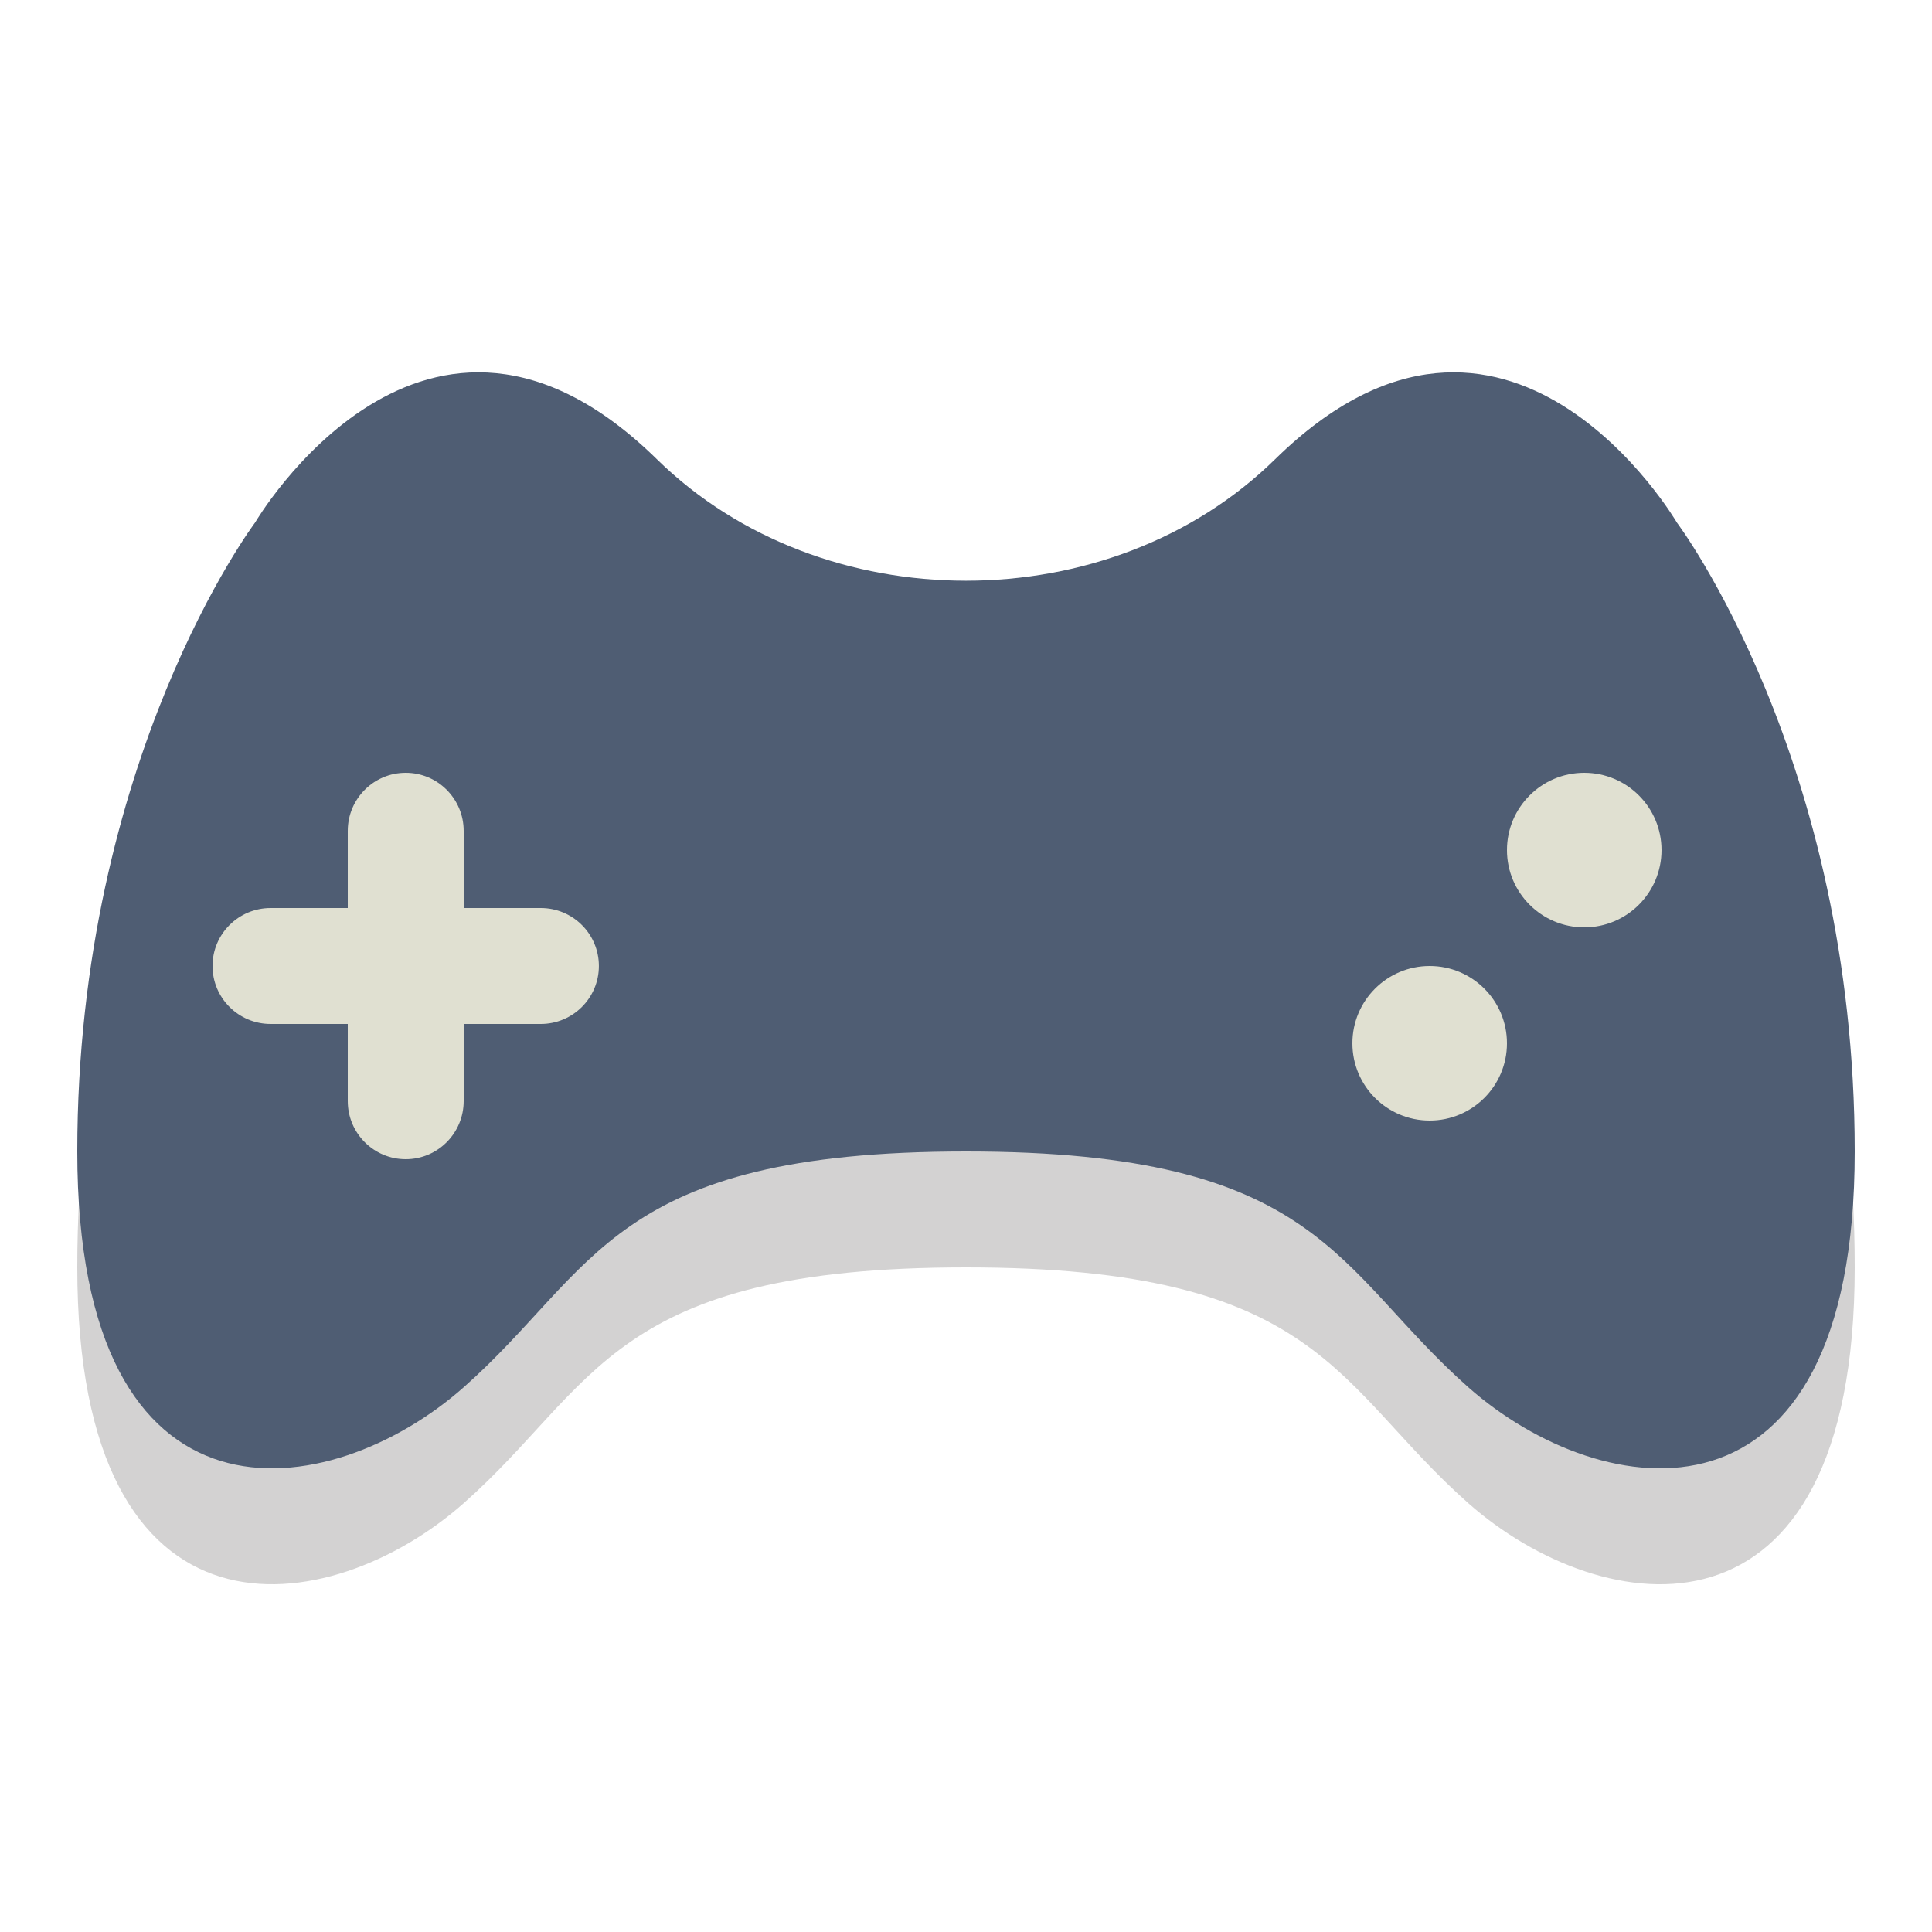 <?xml version="1.0" encoding="iso-8859-1"?>
<!-- Generator: Adobe Illustrator 16.0.0, SVG Export Plug-In . SVG Version: 6.00 Build 0)  -->
<!DOCTYPE svg PUBLIC "-//W3C//DTD SVG 1.1//EN" "http://www.w3.org/Graphics/SVG/1.1/DTD/svg11.dtd">
<svg version="1.1" id="Layer_1" xmlns="http://www.w3.org/2000/svg" xmlns:xlink="http://www.w3.org/1999/xlink" x="0px" y="0px"
	 width="50px" height="50px" viewBox="0 0 50 50" style="enable-background:new 0 0 50 50;" xml:space="preserve">
<path style="fill:#77B3D4;" d="M11,38"/>
<path style="fill:#77B3D4;" d="M9,17"/>
<path style="opacity:0.2;fill:#231F20;" d="M25,32.8c9.2,0,9.55,3.051,13,6.103c3.45,3.051,10,4.063,10-6.103
	s-4.6-16.273-4.6-16.273S39,9,33,14.885c-4.274,4.192-11.726,4.192-16,0C11,9,6.6,16.526,6.6,16.526S2,22.634,2,32.8
	s6.55,9.153,10,6.103C15.45,35.851,15.8,32.8,25,32.8z"/>
<path style="fill:#4F5D73;" d="M25,29.8c9.2,0,9.55,3.051,13,6.103c3.45,3.051,10,4.063,10-6.103s-4.6-16.273-4.6-16.273
	S39,6,33,11.885c-4.274,4.192-11.726,4.192-16,0C11,6,6.6,13.526,6.6,13.526S2,19.634,2,29.8s6.55,9.153,10,6.103
	C15.45,32.851,15.8,29.8,25,29.8z"/>
<circle style="fill:#E0E0D1;" cx="37" cy="27" r="2"/>
<circle style="fill:#E0E0D1;" cx="41" cy="22" r="2"/>
<path style="fill:#E0E0D1;" d="M12,28.495C12,29.326,11.329,30,10.5,30l0,0C9.671,30,9,29.326,9,28.495v-6.991
	C9,20.674,9.671,20,10.5,20l0,0c0.829,0,1.5,0.674,1.5,1.504V28.495z"/>
<path style="fill:#E0E0D1;" d="M7.004,26.5C6.174,26.5,5.5,25.828,5.5,25l0,0c0-0.829,0.674-1.5,1.504-1.5h6.991
	c0.831,0,1.504,0.671,1.504,1.5l0,0c0,0.828-0.674,1.5-1.504,1.5H7.004z"/>
</svg>
